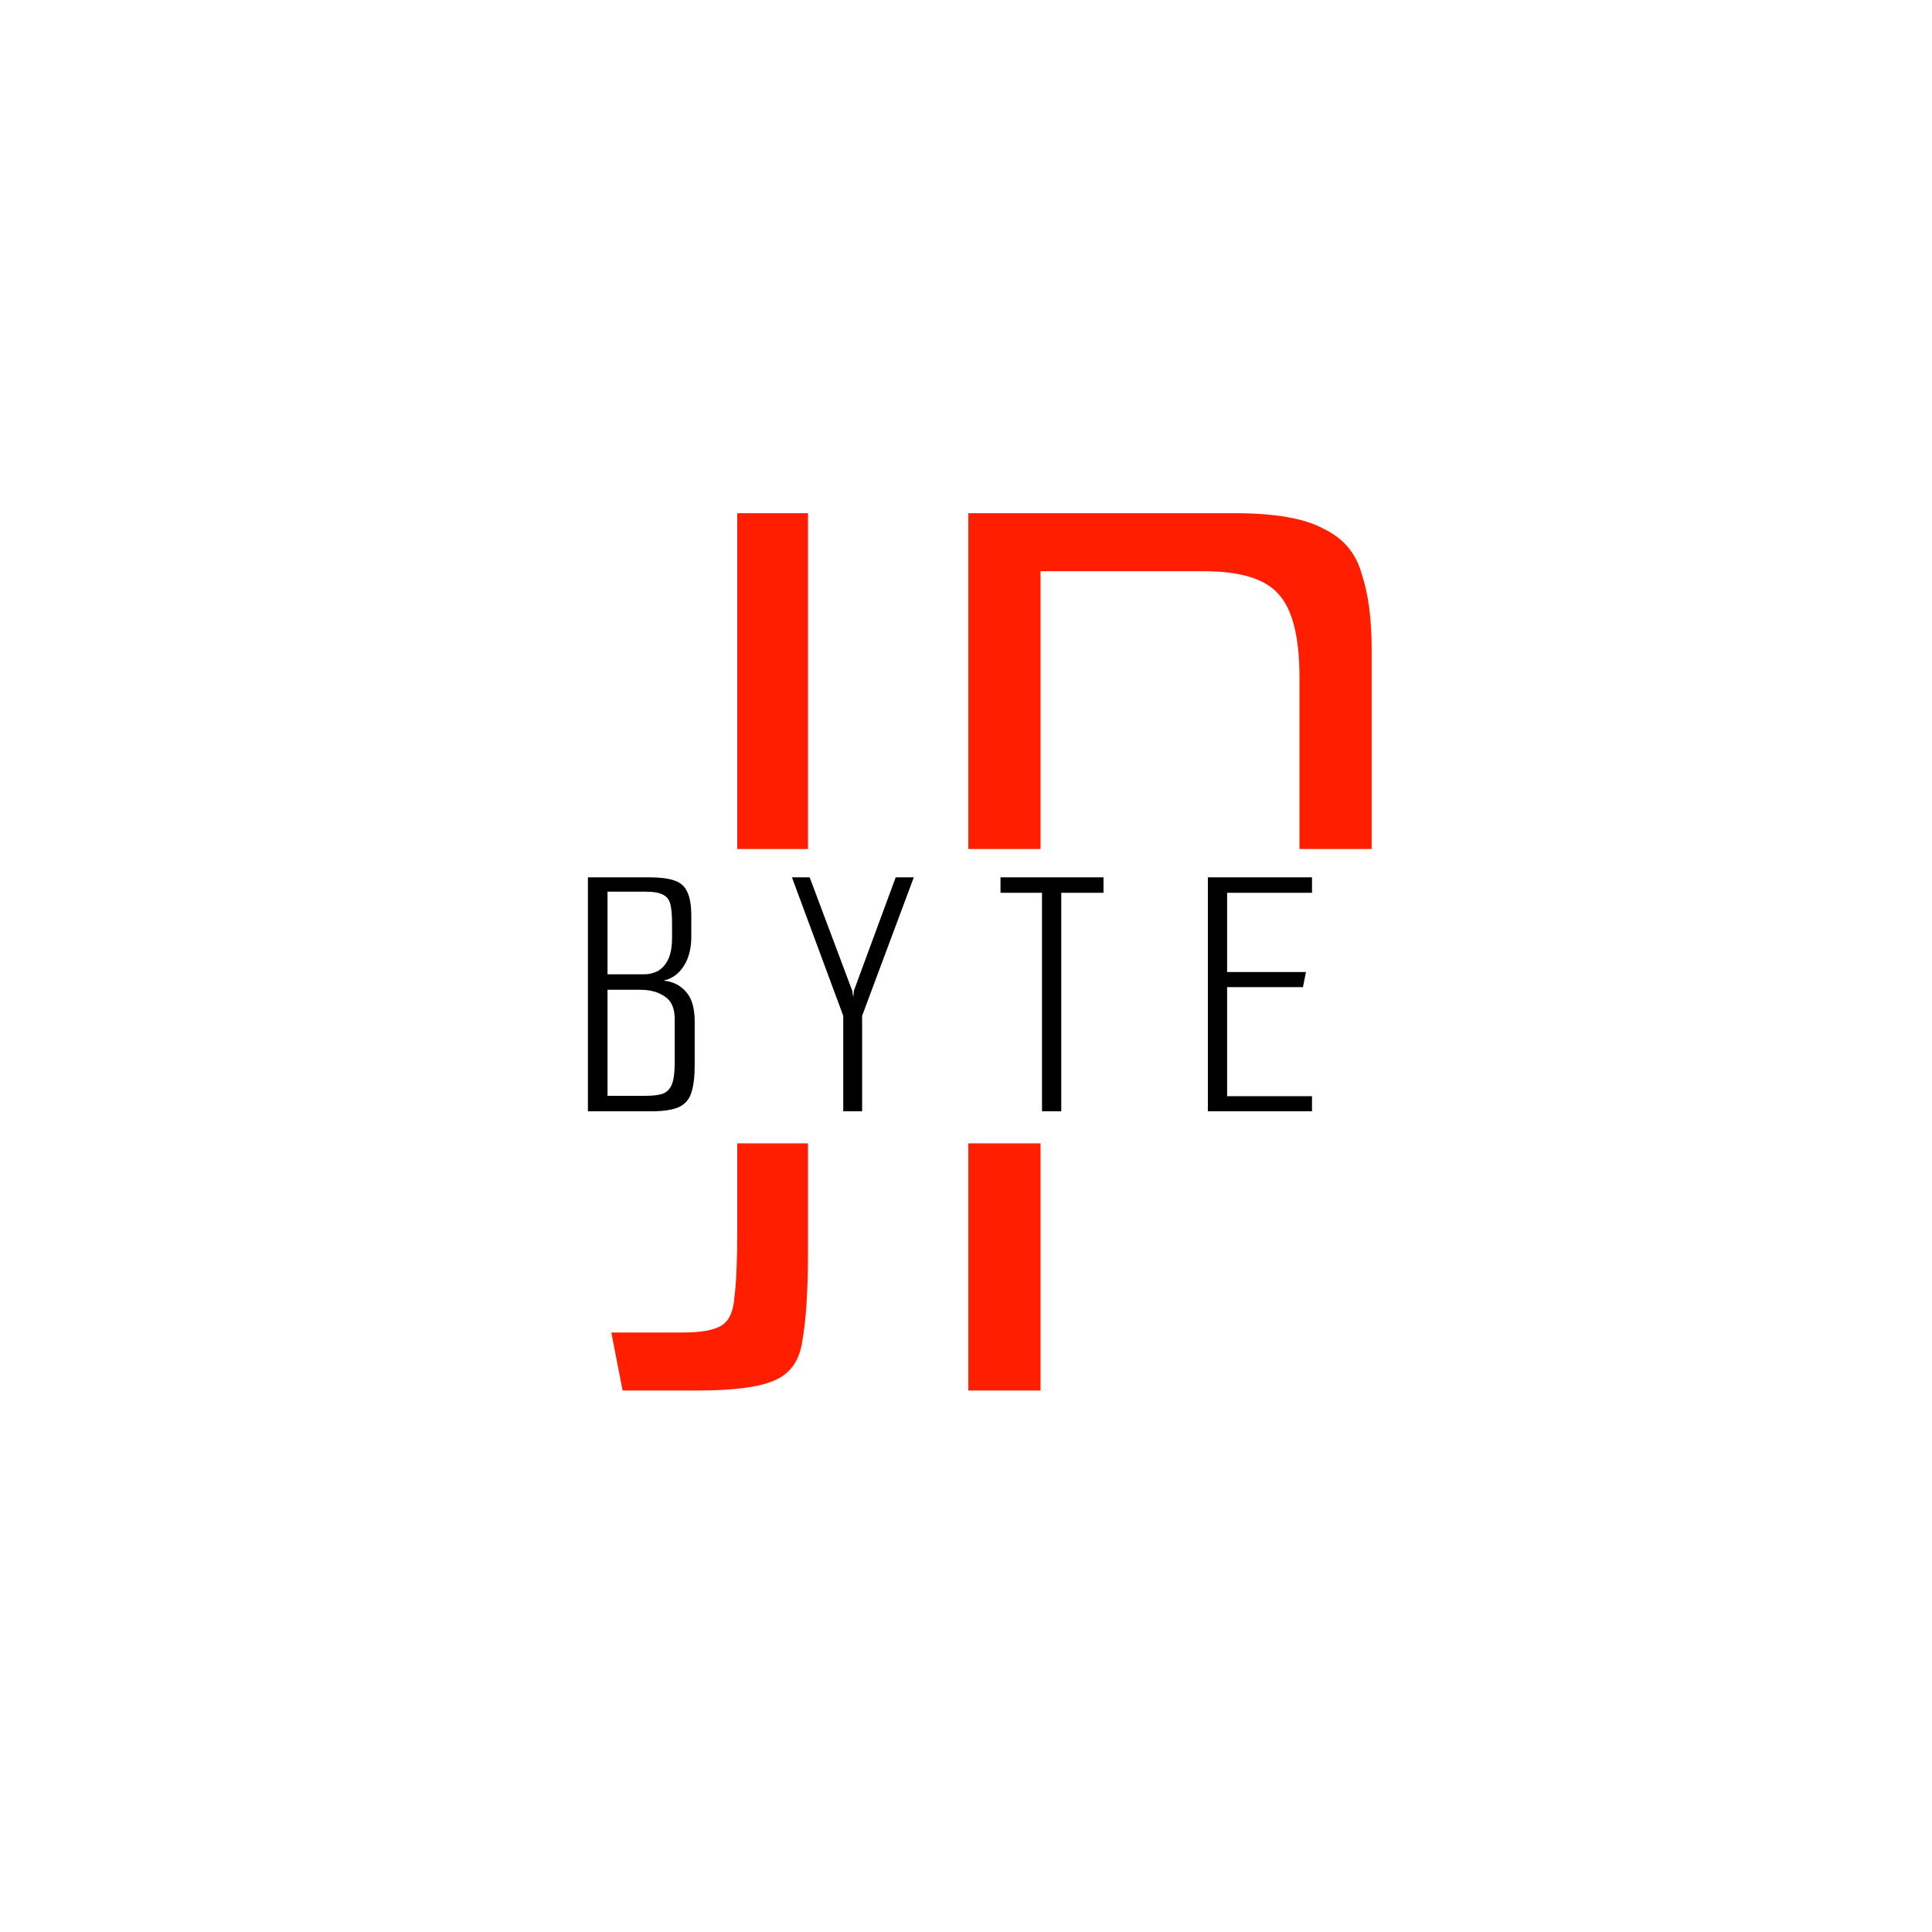 <svg width="1024" height="1024" viewBox="0 0 1024 1024" fill="none" xmlns="http://www.w3.org/2000/svg">
<rect width="1024" height="1024" fill="white"/>
<path d="M330 737L324 706.25H362.25C371.75 706.25 378.5 705 382.5 702.5C386.5 700 388.75 695 389.25 687.5C390.25 680 390.75 668.5 390.75 653V272H428.25V663.5C428.25 684 427.25 699.75 425.25 710.75C423.75 721.25 418.75 728.25 410.25 731.75C402.25 735.25 388.75 737 369.75 737H330ZM513.252 272H654.252C675.752 272 691.502 274.75 701.502 280.25C712.002 285.25 718.752 293.25 721.752 304.25C725.252 314.75 727.002 328 727.002 344V461C727.002 479 725.502 496 722.502 512C719.502 527.5 711.752 540.25 699.252 550.25C686.752 559.75 666.252 564.5 637.752 564.5H551.502V737H513.252V272ZM628.002 533.75C648.002 533.75 663.002 528.75 673.002 518.75C683.502 508.25 688.752 491.25 688.752 467.75V359C688.752 337.5 685.002 322.75 677.502 314.75C670.502 306.75 657.252 302.75 637.752 302.75H551.502V533.75H628.002Z" fill="#FF1E00"/>
<rect x="230" y="450" width="564" height="156" fill="white"/>
<path d="M311.6 589V465H344C349.6 465 354 465.533 357.2 466.6C360.533 467.667 362.867 469.667 364.2 472.6C365.667 475.533 366.4 479.8 366.4 485.4V496.4C366.4 501.067 365.667 505.133 364.2 508.6C362.733 511.933 360.867 514.533 358.6 516.4C356.467 518.133 354.267 519.2 352 519.6L352.2 519.8C356.067 520.333 359.133 521.6 361.4 523.6C363.8 525.467 365.533 527.867 366.6 530.8C367.667 533.733 368.2 537.2 368.2 541.2V564.8C368.2 570.8 367.6 575.6 366.4 579.2C365.333 582.667 363.133 585.2 359.8 586.8C356.467 588.267 351.667 589 345.4 589H311.6ZM322 580.8H342.4C345.867 580.8 348.733 580.467 351 579.8C353.267 579 354.933 577.4 356 575C357.067 572.467 357.6 568.667 357.6 563.6V540C357.6 534.4 355.867 530.467 352.4 528.2C348.933 525.8 344.6 524.6 339.4 524.6H322V580.8ZM322 516.4H341.6C343.867 516.4 346.133 515.867 348.4 514.8C350.667 513.6 352.533 511.6 354 508.8C355.467 506 356.2 502 356.2 496.8V489.6C356.2 485.333 355.933 482 355.4 479.6C354.867 477.067 353.533 475.267 351.4 474.2C349.4 473.133 346.2 472.6 341.8 472.6H322V516.4ZM446.939 589V538.4L419.739 465H429.139L451.739 525.2L452.139 528H452.339L452.539 525.2L474.739 465H484.339L456.939 538.4V589H446.939ZM552.284 473.2H530.284V465H584.884V473.2H562.484V589H552.284V473.2ZM640.194 465H695.394V473.2H650.394V515.2H692.194L690.594 523.2H650.394V581H695.394V589H640.194V465Z" fill="black"/>
</svg>

